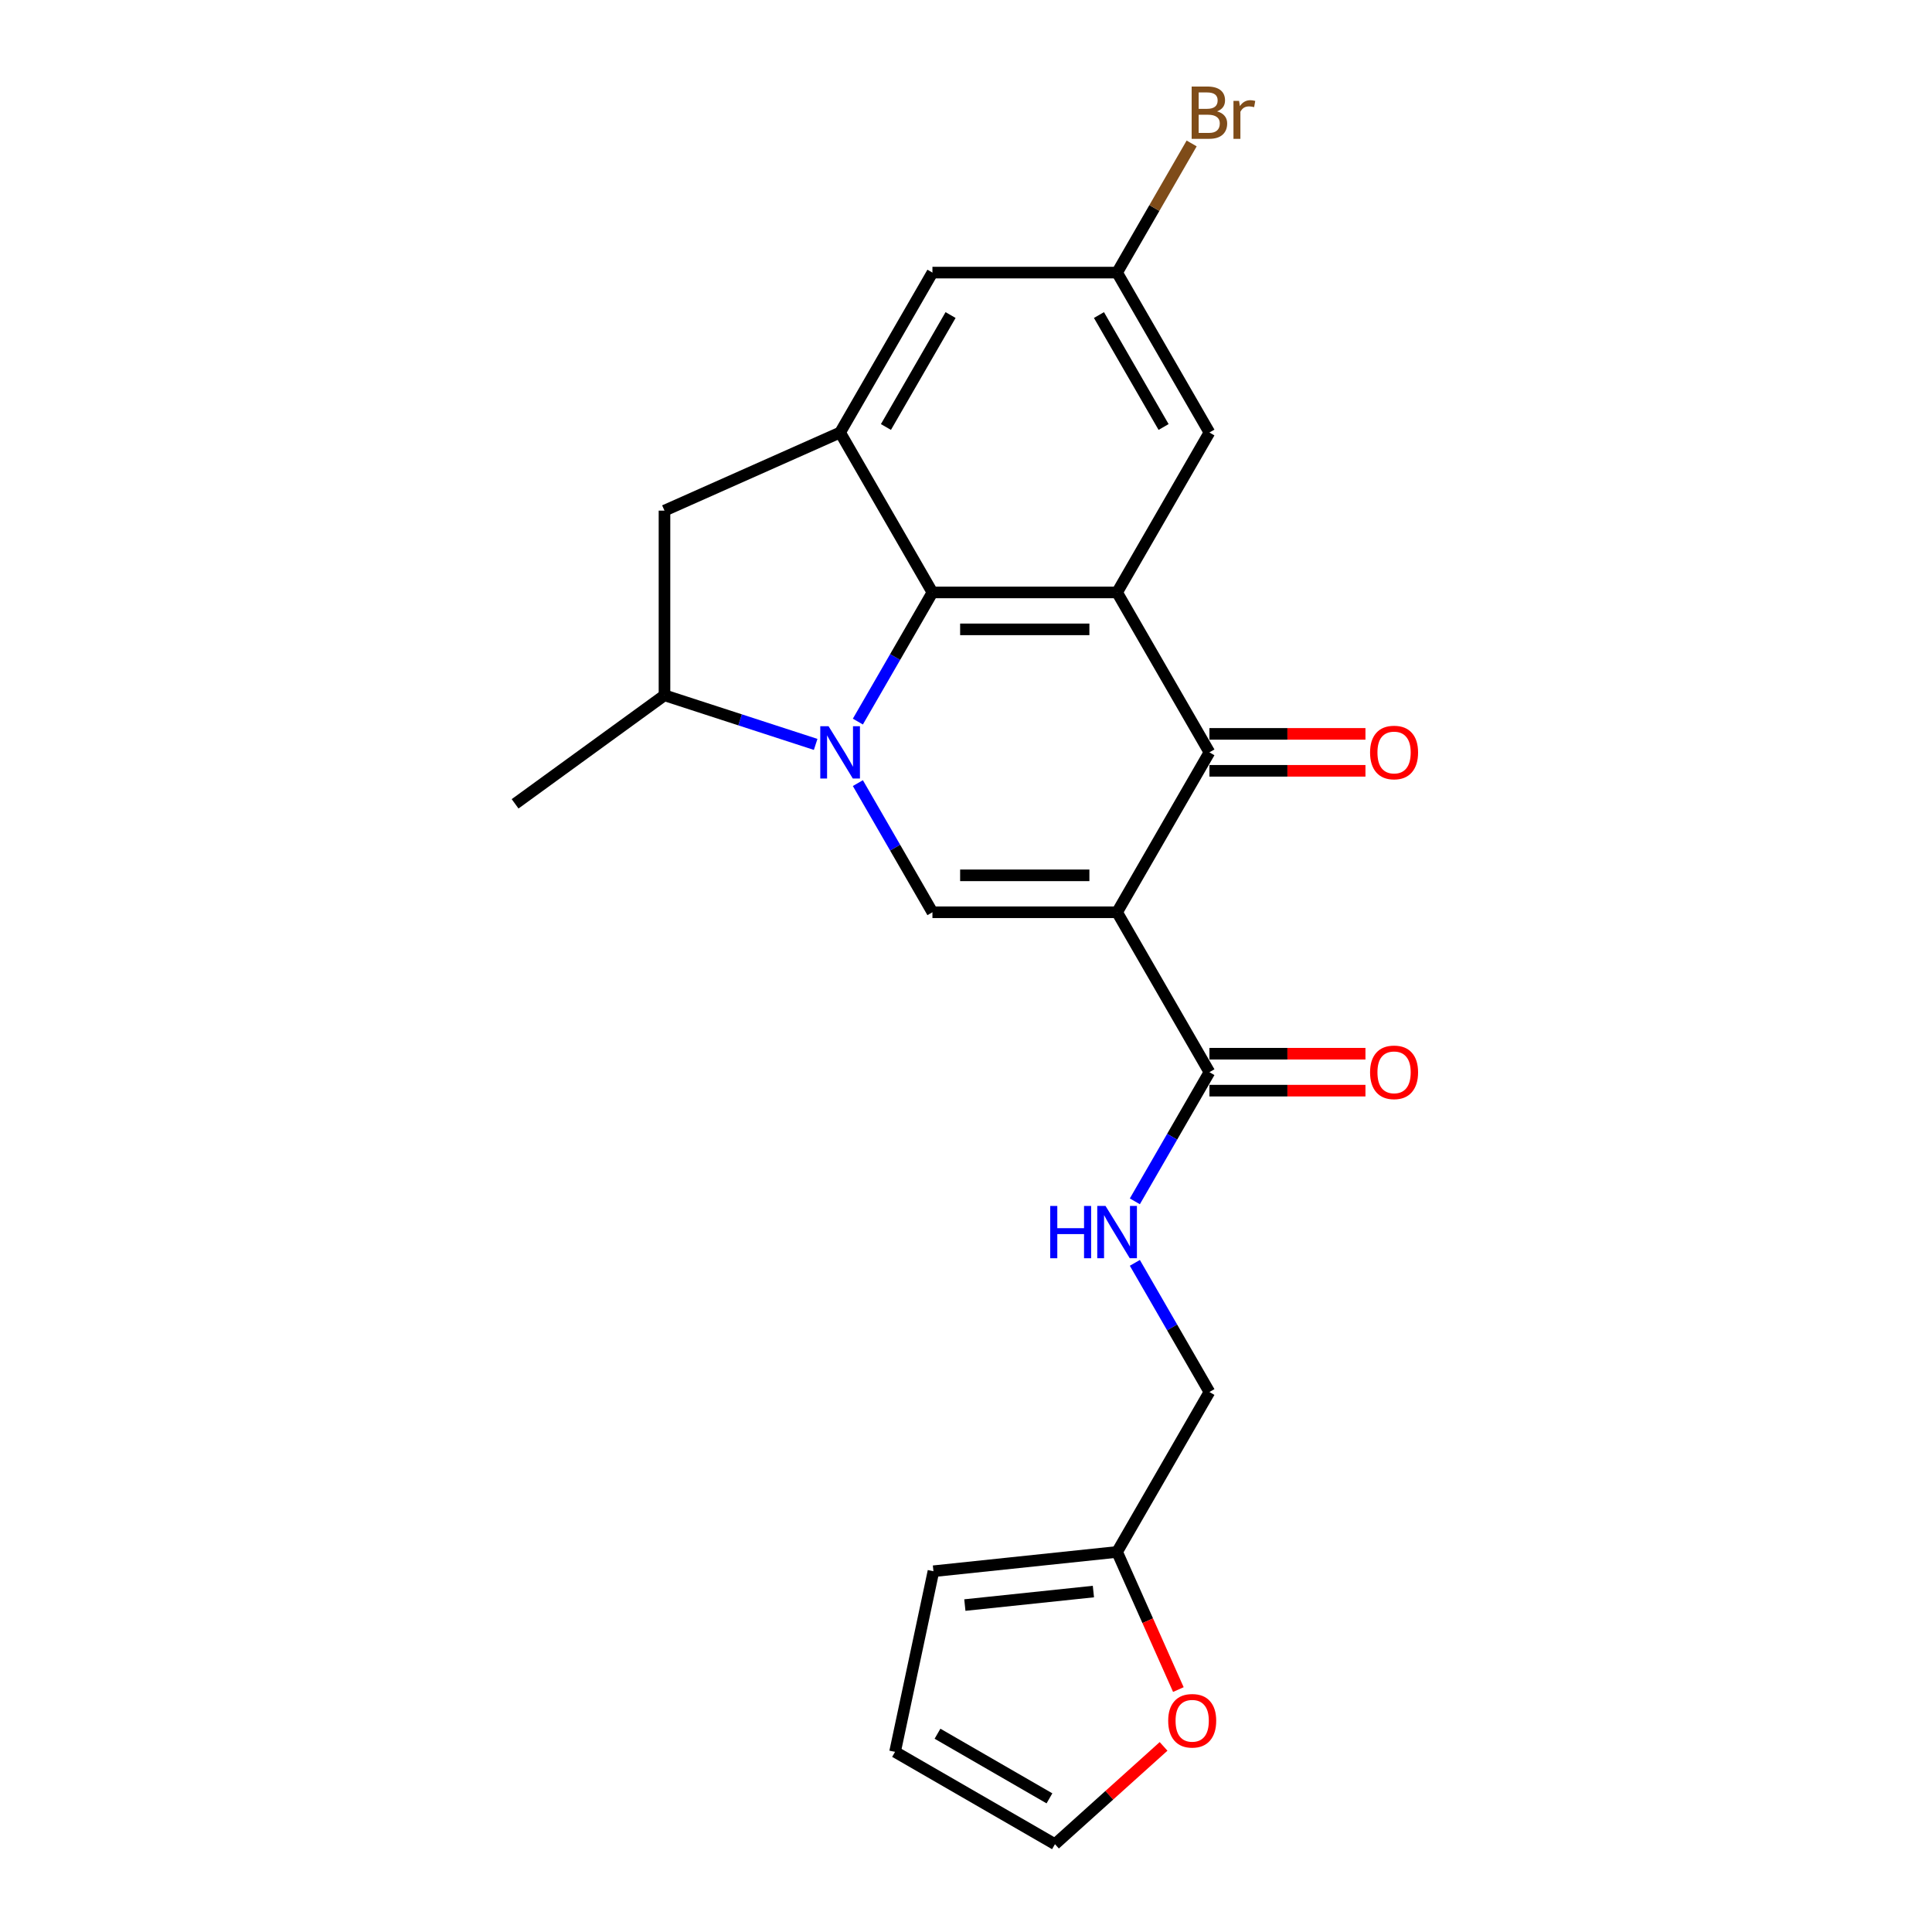 <?xml version='1.0' encoding='iso-8859-1'?>
<svg version='1.1' baseProfile='full'
              xmlns='http://www.w3.org/2000/svg'
                      xmlns:rdkit='http://www.rdkit.org/xml'
                      xmlns:xlink='http://www.w3.org/1999/xlink'
                  xml:space='preserve'
width='1000px' height='1000px' viewBox='0 0 1000 1000'>
<!-- END OF HEADER -->
<rect style='opacity:1.0;fill:#FFFFFF;stroke:none' width='1000' height='1000' x='0' y='0'> </rect>
<path class='bond-2' d='M 444.031,405.338 L 463.329,438.763' style='fill:none;fill-rule:evenodd;stroke:#0000FF;stroke-width:6px;stroke-linecap:butt;stroke-linejoin:miter;stroke-opacity:1' />
<path class='bond-2' d='M 463.329,438.763 L 482.626,472.187' style='fill:none;fill-rule:evenodd;stroke:#000000;stroke-width:6px;stroke-linecap:butt;stroke-linejoin:miter;stroke-opacity:1' />
<path class='bond-3' d='M 444.031,373.492 L 463.329,340.067' style='fill:none;fill-rule:evenodd;stroke:#0000FF;stroke-width:6px;stroke-linecap:butt;stroke-linejoin:miter;stroke-opacity:1' />
<path class='bond-3' d='M 463.329,340.067 L 482.626,306.642' style='fill:none;fill-rule:evenodd;stroke:#000000;stroke-width:6px;stroke-linecap:butt;stroke-linejoin:miter;stroke-opacity:1' />
<path class='bond-7' d='M 422.183,385.303 L 383.061,372.591' style='fill:none;fill-rule:evenodd;stroke:#0000FF;stroke-width:6px;stroke-linecap:butt;stroke-linejoin:miter;stroke-opacity:1' />
<path class='bond-7' d='M 383.061,372.591 L 343.938,359.88' style='fill:none;fill-rule:evenodd;stroke:#000000;stroke-width:6px;stroke-linecap:butt;stroke-linejoin:miter;stroke-opacity:1' />
<path class='bond-0' d='M 578.204,472.187 L 482.626,472.187' style='fill:none;fill-rule:evenodd;stroke:#000000;stroke-width:6px;stroke-linecap:butt;stroke-linejoin:miter;stroke-opacity:1' />
<path class='bond-0' d='M 563.867,453.072 L 496.963,453.072' style='fill:none;fill-rule:evenodd;stroke:#000000;stroke-width:6px;stroke-linecap:butt;stroke-linejoin:miter;stroke-opacity:1' />
<path class='bond-6' d='M 578.204,472.187 L 625.992,554.96' style='fill:none;fill-rule:evenodd;stroke:#000000;stroke-width:6px;stroke-linecap:butt;stroke-linejoin:miter;stroke-opacity:1' />
<path class='bond-24' d='M 578.204,472.187 L 625.992,389.415' style='fill:none;fill-rule:evenodd;stroke:#000000;stroke-width:6px;stroke-linecap:butt;stroke-linejoin:miter;stroke-opacity:1' />
<path class='bond-1' d='M 578.204,306.642 L 482.626,306.642' style='fill:none;fill-rule:evenodd;stroke:#000000;stroke-width:6px;stroke-linecap:butt;stroke-linejoin:miter;stroke-opacity:1' />
<path class='bond-1' d='M 563.867,325.758 L 496.963,325.758' style='fill:none;fill-rule:evenodd;stroke:#000000;stroke-width:6px;stroke-linecap:butt;stroke-linejoin:miter;stroke-opacity:1' />
<path class='bond-4' d='M 578.204,306.642 L 625.992,389.415' style='fill:none;fill-rule:evenodd;stroke:#000000;stroke-width:6px;stroke-linecap:butt;stroke-linejoin:miter;stroke-opacity:1' />
<path class='bond-9' d='M 578.204,306.642 L 625.992,223.87' style='fill:none;fill-rule:evenodd;stroke:#000000;stroke-width:6px;stroke-linecap:butt;stroke-linejoin:miter;stroke-opacity:1' />
<path class='bond-5' d='M 482.626,306.642 L 434.838,223.87' style='fill:none;fill-rule:evenodd;stroke:#000000;stroke-width:6px;stroke-linecap:butt;stroke-linejoin:miter;stroke-opacity:1' />
<path class='bond-13' d='M 625.992,398.973 L 666.374,398.973' style='fill:none;fill-rule:evenodd;stroke:#000000;stroke-width:6px;stroke-linecap:butt;stroke-linejoin:miter;stroke-opacity:1' />
<path class='bond-13' d='M 666.374,398.973 L 706.755,398.973' style='fill:none;fill-rule:evenodd;stroke:#FF0000;stroke-width:6px;stroke-linecap:butt;stroke-linejoin:miter;stroke-opacity:1' />
<path class='bond-13' d='M 625.992,379.857 L 666.374,379.857' style='fill:none;fill-rule:evenodd;stroke:#000000;stroke-width:6px;stroke-linecap:butt;stroke-linejoin:miter;stroke-opacity:1' />
<path class='bond-13' d='M 666.374,379.857 L 706.755,379.857' style='fill:none;fill-rule:evenodd;stroke:#FF0000;stroke-width:6px;stroke-linecap:butt;stroke-linejoin:miter;stroke-opacity:1' />
<path class='bond-12' d='M 434.838,223.87 L 482.626,141.097' style='fill:none;fill-rule:evenodd;stroke:#000000;stroke-width:6px;stroke-linecap:butt;stroke-linejoin:miter;stroke-opacity:1' />
<path class='bond-12' d='M 458.56,221.012 L 492.012,163.071' style='fill:none;fill-rule:evenodd;stroke:#000000;stroke-width:6px;stroke-linecap:butt;stroke-linejoin:miter;stroke-opacity:1' />
<path class='bond-23' d='M 434.838,223.87 L 343.938,264.302' style='fill:none;fill-rule:evenodd;stroke:#000000;stroke-width:6px;stroke-linecap:butt;stroke-linejoin:miter;stroke-opacity:1' />
<path class='bond-10' d='M 625.992,554.96 L 606.695,588.384' style='fill:none;fill-rule:evenodd;stroke:#000000;stroke-width:6px;stroke-linecap:butt;stroke-linejoin:miter;stroke-opacity:1' />
<path class='bond-10' d='M 606.695,588.384 L 587.397,621.809' style='fill:none;fill-rule:evenodd;stroke:#0000FF;stroke-width:6px;stroke-linecap:butt;stroke-linejoin:miter;stroke-opacity:1' />
<path class='bond-16' d='M 625.992,564.518 L 666.374,564.518' style='fill:none;fill-rule:evenodd;stroke:#000000;stroke-width:6px;stroke-linecap:butt;stroke-linejoin:miter;stroke-opacity:1' />
<path class='bond-16' d='M 666.374,564.518 L 706.755,564.518' style='fill:none;fill-rule:evenodd;stroke:#FF0000;stroke-width:6px;stroke-linecap:butt;stroke-linejoin:miter;stroke-opacity:1' />
<path class='bond-16' d='M 625.992,545.402 L 666.374,545.402' style='fill:none;fill-rule:evenodd;stroke:#000000;stroke-width:6px;stroke-linecap:butt;stroke-linejoin:miter;stroke-opacity:1' />
<path class='bond-16' d='M 666.374,545.402 L 706.755,545.402' style='fill:none;fill-rule:evenodd;stroke:#FF0000;stroke-width:6px;stroke-linecap:butt;stroke-linejoin:miter;stroke-opacity:1' />
<path class='bond-8' d='M 343.938,359.88 L 343.938,264.302' style='fill:none;fill-rule:evenodd;stroke:#000000;stroke-width:6px;stroke-linecap:butt;stroke-linejoin:miter;stroke-opacity:1' />
<path class='bond-22' d='M 343.938,359.88 L 266.614,416.059' style='fill:none;fill-rule:evenodd;stroke:#000000;stroke-width:6px;stroke-linecap:butt;stroke-linejoin:miter;stroke-opacity:1' />
<path class='bond-25' d='M 625.992,223.87 L 578.204,141.097' style='fill:none;fill-rule:evenodd;stroke:#000000;stroke-width:6px;stroke-linecap:butt;stroke-linejoin:miter;stroke-opacity:1' />
<path class='bond-25' d='M 602.27,221.012 L 568.818,163.071' style='fill:none;fill-rule:evenodd;stroke:#000000;stroke-width:6px;stroke-linecap:butt;stroke-linejoin:miter;stroke-opacity:1' />
<path class='bond-20' d='M 587.397,653.655 L 606.695,687.08' style='fill:none;fill-rule:evenodd;stroke:#0000FF;stroke-width:6px;stroke-linecap:butt;stroke-linejoin:miter;stroke-opacity:1' />
<path class='bond-20' d='M 606.695,687.08 L 625.992,720.505' style='fill:none;fill-rule:evenodd;stroke:#000000;stroke-width:6px;stroke-linecap:butt;stroke-linejoin:miter;stroke-opacity:1' />
<path class='bond-11' d='M 578.204,803.277 L 625.992,720.505' style='fill:none;fill-rule:evenodd;stroke:#000000;stroke-width:6px;stroke-linecap:butt;stroke-linejoin:miter;stroke-opacity:1' />
<path class='bond-14' d='M 578.204,803.277 L 594.062,838.896' style='fill:none;fill-rule:evenodd;stroke:#000000;stroke-width:6px;stroke-linecap:butt;stroke-linejoin:miter;stroke-opacity:1' />
<path class='bond-14' d='M 594.062,838.896 L 609.921,874.516' style='fill:none;fill-rule:evenodd;stroke:#FF0000;stroke-width:6px;stroke-linecap:butt;stroke-linejoin:miter;stroke-opacity:1' />
<path class='bond-17' d='M 578.204,803.277 L 483.15,813.268' style='fill:none;fill-rule:evenodd;stroke:#000000;stroke-width:6px;stroke-linecap:butt;stroke-linejoin:miter;stroke-opacity:1' />
<path class='bond-17' d='M 565.944,823.787 L 499.406,830.78' style='fill:none;fill-rule:evenodd;stroke:#000000;stroke-width:6px;stroke-linecap:butt;stroke-linejoin:miter;stroke-opacity:1' />
<path class='bond-15' d='M 482.626,141.097 L 578.204,141.097' style='fill:none;fill-rule:evenodd;stroke:#000000;stroke-width:6px;stroke-linecap:butt;stroke-linejoin:miter;stroke-opacity:1' />
<path class='bond-18' d='M 602.264,903.931 L 574.157,929.238' style='fill:none;fill-rule:evenodd;stroke:#FF0000;stroke-width:6px;stroke-linecap:butt;stroke-linejoin:miter;stroke-opacity:1' />
<path class='bond-18' d='M 574.157,929.238 L 546.051,954.545' style='fill:none;fill-rule:evenodd;stroke:#000000;stroke-width:6px;stroke-linecap:butt;stroke-linejoin:miter;stroke-opacity:1' />
<path class='bond-21' d='M 578.204,141.097 L 597.501,107.673' style='fill:none;fill-rule:evenodd;stroke:#000000;stroke-width:6px;stroke-linecap:butt;stroke-linejoin:miter;stroke-opacity:1' />
<path class='bond-21' d='M 597.501,107.673 L 616.799,74.248' style='fill:none;fill-rule:evenodd;stroke:#7F4C19;stroke-width:6px;stroke-linecap:butt;stroke-linejoin:miter;stroke-opacity:1' />
<path class='bond-19' d='M 483.15,813.268 L 463.278,906.757' style='fill:none;fill-rule:evenodd;stroke:#000000;stroke-width:6px;stroke-linecap:butt;stroke-linejoin:miter;stroke-opacity:1' />
<path class='bond-26' d='M 546.051,954.545 L 463.278,906.757' style='fill:none;fill-rule:evenodd;stroke:#000000;stroke-width:6px;stroke-linecap:butt;stroke-linejoin:miter;stroke-opacity:1' />
<path class='bond-26' d='M 543.193,930.823 L 485.252,897.371' style='fill:none;fill-rule:evenodd;stroke:#000000;stroke-width:6px;stroke-linecap:butt;stroke-linejoin:miter;stroke-opacity:1' />
<path  class='atom-0' d='M 428.854 375.881
L 437.724 390.218
Q 438.603 391.632, 440.018 394.194
Q 441.432 396.755, 441.509 396.908
L 441.509 375.881
L 445.103 375.881
L 445.103 402.949
L 441.394 402.949
L 431.875 387.274
Q 430.766 385.439, 429.581 383.336
Q 428.434 381.233, 428.09 380.583
L 428.09 402.949
L 424.573 402.949
L 424.573 375.881
L 428.854 375.881
' fill='#0000FF'/>
<path  class='atom-11' d='M 543.586 624.199
L 547.256 624.199
L 547.256 635.706
L 561.095 635.706
L 561.095 624.199
L 564.766 624.199
L 564.766 651.266
L 561.095 651.266
L 561.095 638.765
L 547.256 638.765
L 547.256 651.266
L 543.586 651.266
L 543.586 624.199
' fill='#0000FF'/>
<path  class='atom-11' d='M 572.221 624.199
L 581.09 638.535
Q 581.97 639.95, 583.384 642.511
Q 584.799 645.073, 584.875 645.226
L 584.875 624.199
L 588.469 624.199
L 588.469 651.266
L 584.76 651.266
L 575.241 635.591
Q 574.132 633.756, 572.947 631.654
Q 571.8 629.551, 571.456 628.901
L 571.456 651.266
L 567.939 651.266
L 567.939 624.199
L 572.221 624.199
' fill='#0000FF'/>
<path  class='atom-14' d='M 709.145 389.491
Q 709.145 382.992, 712.356 379.36
Q 715.568 375.728, 721.57 375.728
Q 727.572 375.728, 730.784 379.36
Q 733.995 382.992, 733.995 389.491
Q 733.995 396.067, 730.745 399.814
Q 727.496 403.522, 721.57 403.522
Q 715.606 403.522, 712.356 399.814
Q 709.145 396.105, 709.145 389.491
M 721.57 400.464
Q 725.699 400.464, 727.916 397.711
Q 730.172 394.92, 730.172 389.491
Q 730.172 384.177, 727.916 381.501
Q 725.699 378.787, 721.57 378.787
Q 717.441 378.787, 715.185 381.463
Q 712.968 384.139, 712.968 389.491
Q 712.968 394.958, 715.185 397.711
Q 717.441 400.464, 721.57 400.464
' fill='#FF0000'/>
<path  class='atom-15' d='M 604.654 890.668
Q 604.654 884.169, 607.865 880.537
Q 611.076 876.905, 617.079 876.905
Q 623.081 876.905, 626.292 880.537
Q 629.504 884.169, 629.504 890.668
Q 629.504 897.244, 626.254 900.99
Q 623.004 904.699, 617.079 904.699
Q 611.115 904.699, 607.865 900.99
Q 604.654 897.282, 604.654 890.668
M 617.079 901.64
Q 621.208 901.64, 623.425 898.888
Q 625.681 896.097, 625.681 890.668
Q 625.681 885.354, 623.425 882.678
Q 621.208 879.963, 617.079 879.963
Q 612.95 879.963, 610.694 882.64
Q 608.477 885.316, 608.477 890.668
Q 608.477 896.135, 610.694 898.888
Q 612.95 901.64, 617.079 901.64
' fill='#FF0000'/>
<path  class='atom-17' d='M 709.145 555.036
Q 709.145 548.537, 712.356 544.905
Q 715.568 541.273, 721.57 541.273
Q 727.572 541.273, 730.784 544.905
Q 733.995 548.537, 733.995 555.036
Q 733.995 561.612, 730.745 565.359
Q 727.496 569.067, 721.57 569.067
Q 715.606 569.067, 712.356 565.359
Q 709.145 561.65, 709.145 555.036
M 721.57 566.009
Q 725.699 566.009, 727.916 563.256
Q 730.172 560.465, 730.172 555.036
Q 730.172 549.722, 727.916 547.046
Q 725.699 544.332, 721.57 544.332
Q 717.441 544.332, 715.185 547.008
Q 712.968 549.684, 712.968 555.036
Q 712.968 560.503, 715.185 563.256
Q 717.441 566.009, 721.57 566.009
' fill='#FF0000'/>
<path  class='atom-22' d='M 629.949 57.637
Q 632.549 58.363, 633.849 59.969
Q 635.187 61.536, 635.187 63.868
Q 635.187 67.615, 632.778 69.756
Q 630.408 71.859, 625.897 71.859
L 616.798 71.859
L 616.798 44.791
L 624.788 44.791
Q 629.414 44.791, 631.746 46.664
Q 634.078 48.538, 634.078 51.978
Q 634.078 56.069, 629.949 57.637
M 620.43 47.849
L 620.43 56.337
L 624.788 56.337
Q 627.464 56.337, 628.841 55.266
Q 630.255 54.158, 630.255 51.978
Q 630.255 47.849, 624.788 47.849
L 620.43 47.849
M 625.897 68.8
Q 628.535 68.8, 629.949 67.538
Q 631.364 66.277, 631.364 63.868
Q 631.364 61.651, 629.796 60.542
Q 628.267 59.395, 625.323 59.395
L 620.43 59.395
L 620.43 68.8
L 625.897 68.8
' fill='#7F4C19'/>
<path  class='atom-22' d='M 641.342 52.208
L 641.763 54.922
Q 643.827 51.864, 647.192 51.864
Q 648.262 51.864, 649.715 52.246
L 649.141 55.457
Q 647.497 55.075, 646.58 55.075
Q 644.974 55.075, 643.904 55.725
Q 642.871 56.337, 642.03 57.828
L 642.03 71.859
L 638.437 71.859
L 638.437 52.208
L 641.342 52.208
' fill='#7F4C19'/>
</svg>
